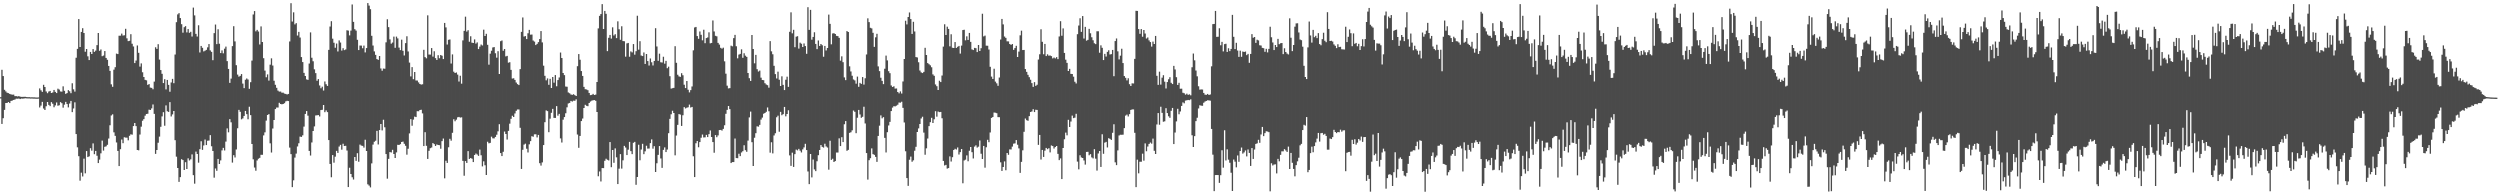 <svg xmlns="http://www.w3.org/2000/svg" width="1920" height="150"><path d="M0 74.633h1v1.000H0zM1 53.625h1v41.550H1zM2 58.425h1v32.361H2zM3 68.967h1v15.387H3zM4 70.206h1v8.917H4zM5 71.201h1v7.871H5zM6 71.501h1v6.818H6zM7 72.158h1v6.989H7zM8 72.512h1v5.019H8zM9 72.696h1v4.505H9zM10 72.650h1v4.103H10zM11 73.849h1v2.574H11zM12 73.847h1v1.937H12zM13 74.086h1v1.762H13zM14 73.852h1v1.840H14zM15 74.246h1v1.857H15zM16 74.388h1v1.305H16zM17 74.419h1v1.343H17zM18 74.363h1v1.247H18zM19 74.349h1v1.117H19zM20 74.554h1v1.000H20zM21 74.641h1v1.000H21zM22 74.600h1v1.000H22zM23 74.751h1v1.000H23zM24 74.693h1v1.000H24zM25 74.771h1v1.000H25zM26 74.767h1v1.000H26zM27 74.832h1v1.000H27zM28 74.885h1v1.000H28zM29 74.789h1v1.000H29zM30 67.888h1v14.637H30zM31 69.350h1v11.762H31zM32 70.579h1v7.642H32zM33 65.126h1v18.226H33zM34 66.819h1v17.649H34zM35 70.224h1v11.380H35zM36 71.584h1v6.746H36zM37 70.280h1v10.252H37zM38 69.849h1v11.681H38zM39 71.435h1v7.018H39zM40 71.038h1v8.607H40zM41 69.049h1v13.309H41zM42 70.544h1v10.377H42zM43 71.459h1v7.218H43zM44 68.094h1v13.120H44zM45 68.737h1v12.092H45zM46 70.260h1v8.201H46zM47 70.418h1v8.825H47zM48 66.291h1v16.373H48zM49 69.736h1v10.672H49zM50 72.077h1v6.181H50zM51 71.455h1v8.450H51zM52 69.239h1v13.242H52zM53 70.113h1v9.422H53zM54 71.580h1v5.957H54zM55 63.948h1v22.162H55zM56 68.609h1v14.698H56zM57 70.330h1v8.279H57zM58 44.337h1v58.613H58zM59 37.513h1v75.649H59zM60 14.624h1v105.341H60zM61 36.083h1v102.655H61zM62 24.549h1v108.041H62zM63 21.643h1v113.901H63zM64 25.359h1v96.507H64zM65 39.753h1v93.345H65zM66 37.635h1v78.384H66zM67 43.248h1v77.366H67zM68 46.114h1v73.933H68zM69 39.889h1v73.921H69zM70 41.460h1v74.253H70zM71 37.680h1v72.470H71zM72 39.839h1v78.563H72zM73 38.861h1v77.045H73zM74 34.678h1v84.932H74zM75 25.335h1v99.915H75zM76 39.025h1v83.524H76zM77 37.992h1v79.743H77zM78 43.169h1v64.815H78zM79 42.645h1v72.995H79zM80 39.226h1v73.499H80zM81 44.470h1v67.916H81zM82 45.924h1v65.292H82zM83 50.627h1v55.745H83zM84 54.413h1v41.768H84zM85 64.764h1v23.892H85zM86 66.658h1v21.145H86zM87 53.485h1v48.129H87zM88 51.597h1v52.746H88zM89 41.189h1v68.200H89zM90 41.514h1v74.422H90zM91 27.443h1v100.074H91zM92 27.399h1v87.198H92zM93 25.783h1v81.404H93zM94 27.308h1v82.689H94zM95 27.096h1v78.314H95zM96 22.138h1v83.534H96zM97 29.445h1v76.295H97zM98 31.614h1v76.136H98zM99 31.356h1v72.964H99zM100 26.247h1v76.913H100zM101 33.580h1v69.852H101zM102 35.664h1v61.138H102zM103 48.415h1v46.035H103zM104 46.481h1v50.373H104zM105 34.892h1v80.317H105zM106 40.534h1v74.897H106zM107 51.169h1v52.155H107zM108 48.714h1v48.572H108zM109 55.485h1v37.240H109zM110 59.144h1v32.361H110zM111 61.317h1v27.511H111zM112 61.719h1v25.841H112zM113 65.177h1v22.161H113zM114 64.553h1v19.692H114zM115 67.260h1v17.219H115zM116 67.482h1v15.746H116zM117 68.533h1v11.677H117zM118 62.690h1v24.752H118zM119 36.277h1v81.912H119zM120 37.551h1v77.630H120zM121 33.950h1v75.646H121zM122 45.799h1v59.109H122zM123 53.801h1v43.572H123zM124 56.687h1v32.731H124zM125 63.797h1v22.375H125zM126 60.837h1v35.720H126zM127 68.651h1v12.271H127zM128 61.413h1v24.048H128zM129 65.188h1v20.778H129zM130 70.474h1v7.966H130zM131 63.316h1v26.141H131zM132 60.552h1v27.287H132zM133 63.903h1v21.366H133zM134 41.873h1v65.818H134zM135 17.041h1v103.274H135zM136 11.051h1v117.976H136zM137 10.096h1v129.560H137zM138 13.893h1v122.159H138zM139 18.563h1v103.720H139zM140 25.098h1v97.815H140zM141 20.874h1v109.669H141zM142 20.088h1v104.502H142zM143 24.899h1v104.907H143zM144 22.299h1v99.276H144zM145 25.169h1v98.081H145zM146 24.408h1v97.952H146zM147 28.059h1v90.534H147zM148 5.861h1v128.666H148zM149 11.813h1v129.219H149zM150 26.004h1v90.403H150zM151 28.057h1v90.215H151zM152 19.402h1v105.526H152zM153 40.290h1v74.300H153zM154 35.284h1v73.184H154zM155 36.703h1v78.403H155zM156 39.485h1v72.241H156zM157 38.919h1v68.242H157zM158 38.304h1v73.082H158zM159 36.353h1v71.740H159zM160 33.819h1v74.125H160zM161 38.700h1v65.064H161zM162 39.822h1v72.495H162zM163 46.234h1v69.737H163zM164 25.438h1v111.019H164zM165 18.868h1v110.501H165zM166 33.877h1v97.282H166zM167 22.457h1v99.625H167zM168 33.609h1v92.346H168zM169 40.762h1v82.418H169zM170 38.697h1v76.790H170zM171 40.945h1v72.604H171zM172 37.361h1v78.208H172zM173 35.767h1v73.008H173zM174 46.952h1v51.665H174zM175 52.966h1v48.646H175zM176 63.649h1v27.862H176zM177 60.373h1v33.576H177zM178 35.423h1v89.461H178zM179 20.136h1v99.078H179zM180 31.794h1v89.154H180zM181 50.057h1v64.720H181zM182 57.306h1v41.193H182zM183 58.872h1v25.512H183zM184 58.242h1v27.602H184zM185 56.892h1v34.760H185zM186 64.195h1v26.715H186zM187 67.699h1v21.332H187zM188 61.218h1v23.985H188zM189 60.249h1v27.405H189zM190 61.105h1v30.467H190zM191 68.220h1v13.751H191zM192 63.118h1v25.329H192zM193 46.527h1v64.089H193zM194 11.117h1v111.250H194zM195 8.517h1v120.147H195zM196 24.039h1v107.090H196zM197 22.928h1v100.326H197zM198 24.220h1v97.692H198zM199 34.132h1v87.092H199zM200 20.275h1v98.627H200zM201 32.244h1v86.644H201zM202 44.686h1v59.295H202zM203 54.209h1v47.413H203zM204 59.342h1v33.295H204zM205 57.148h1v31.175H205zM206 61.887h1v25.791H206zM207 49.654h1v60.434H207zM208 44.797h1v72.354H208zM209 50.303h1v48.393H209zM210 61.989h1v30.160H210zM211 65.105h1v18.674H211zM212 67.413h1v15.182H212zM213 69.594h1v12.981H213zM214 70.352h1v8.584H214zM215 70.274h1v9.621H215zM216 71.168h1v8.950H216zM217 71.158h1v8.720H217zM218 71.864h1v7.409H218zM219 72.150h1v5.728H219zM220 72.548h1v4.881H220zM221 72.140h1v5.471H221zM222 31.846h1v81.537H222zM223 2.471h1v115.889H223zM224 16.557h1v127.153H224zM225 9.482h1v129.009H225zM226 18.725h1v102.292H226zM227 17.744h1v100.219H227zM228 27.303h1v85.200H228zM229 24.468h1v85.551H229zM230 28.823h1v76.100H230zM231 43.848h1v61.325H231zM232 47.691h1v56.221H232zM233 55.984h1v41.230H233zM234 58.364h1v29.140H234zM235 60.991h1v24.289H235zM236 61.360h1v27.461H236zM237 48.790h1v67.107H237zM238 24.867h1v94.574H238zM239 44.350h1v65.073H239zM240 47.051h1v53.560H240zM241 53.231h1v43.828H241zM242 56.147h1v32.552H242zM243 61.994h1v26.525H243zM244 60.725h1v27.650H244zM245 65.643h1v23.781H245zM246 67.806h1v16.730H246zM247 66.563h1v17.775H247zM248 69.523h1v11.110H248zM249 62.551h1v23.619H249zM250 64.727h1v20.058H250zM251 65.998h1v20.123H251zM252 38.290h1v69.305H252zM253 20.360h1v105.536H253zM254 16.258h1v119.861H254zM255 29.719h1v89.368H255zM256 32.844h1v92.083H256zM257 36.671h1v83.650H257zM258 33.458h1v82.395H258zM259 39.523h1v77.947H259zM260 31.020h1v81.533H260zM261 32.662h1v78.591H261zM262 38.845h1v76.112H262zM263 37.012h1v73.377H263zM264 38.480h1v73.628H264zM265 38.014h1v73.964H265zM266 23.253h1v92.374H266zM267 23.515h1v120.133H267zM268 27.170h1v101.633H268zM269 23.478h1v110.172H269zM270 3.435h1v132.703H270zM271 16.808h1v121.093H271zM272 22.407h1v98.150H272zM273 23.481h1v100.079H273zM274 30.544h1v87.124H274zM275 38.460h1v85.731H275zM276 34.962h1v76.087H276zM277 35.008h1v76.802H277zM278 37.063h1v74.968H278zM279 35.023h1v78.330H279zM280 40.230h1v67.070H280zM281 36.919h1v79.041H281zM282 2.343h1v139.226H282zM283 4.323h1v138.213H283zM284 7.069h1v136.867H284zM285 27.490h1v97.983H285zM286 34.980h1v76.083H286zM287 39.470h1v69.396H287zM288 42.158h1v65.909H288zM289 45.375h1v55.127H289zM290 45.974h1v64.968H290zM291 43.002h1v56.879H291zM292 52.597h1v42.639H292zM293 54.327h1v45.818H293zM294 52.632h1v39.302H294zM295 52.784h1v44.976H295zM296 32.523h1v85.824H296zM297 14.801h1v122.418H297zM298 20.856h1v101.168H298zM299 30.266h1v86.539H299zM300 33.541h1v83.577H300zM301 32.646h1v82.417H301zM302 28.115h1v90.132H302zM303 36.721h1v84.630H303zM304 28.091h1v88.958H304zM305 29.473h1v81.726H305zM306 36.565h1v74.777H306zM307 38.511h1v72.159H307zM308 30.478h1v78.603H308zM309 38.990h1v69.744H309zM310 42.574h1v67.845H310zM311 33.144h1v78.834H311zM312 27.853h1v90.950H312zM313 39.536h1v74.681H313zM314 48.070h1v54.398H314zM315 58.676h1v32.807H315zM316 51.581h1v44.996H316zM317 60.809h1v31.041H317zM318 55.306h1v34.262H318zM319 61.803h1v28.081H319zM320 61.859h1v23.534H320zM321 63.283h1v22.190H321zM322 64.506h1v19.996H322zM323 64.978h1v19.299H323zM324 64.704h1v22.375H324zM325 38.243h1v73.958H325zM326 43.893h1v57.642H326zM327 44.814h1v67.168H327zM328 11.766h1v110.302H328zM329 41.864h1v73.952H329zM330 41.949h1v71.882H330zM331 36.908h1v76.422H331zM332 43.450h1v66.450H332zM333 39.382h1v71.318H333zM334 44.648h1v67.477H334zM335 46.052h1v64.910H335zM336 42.398h1v68.967H336zM337 44.744h1v66.781H337zM338 42.242h1v71.970H338zM339 42.826h1v65.581H339zM340 45.347h1v61.058H340zM341 17.590h1v119.345H341zM342 21.059h1v102.408H342zM343 34.222h1v90.903H343zM344 30.546h1v82.543H344zM345 30.306h1v76.296H345zM346 48.781h1v59.237H346zM347 41.764h1v60.212H347zM348 55.047h1v36.531H348zM349 56.074h1v37.048H349zM350 55.652h1v36.268H350zM351 57.318h1v32.787H351zM352 62.619h1v27.194H352zM353 58.186h1v32.140H353zM354 64.232h1v25.858H354zM355 31.034h1v92.530H355zM356 23.730h1v111.222H356zM357 12.794h1v110.907H357zM358 24.247h1v100.911H358zM359 23.205h1v92.880H359zM360 32.063h1v90.005H360zM361 27.865h1v93.475H361zM362 32.779h1v89.115H362zM363 33.041h1v91.407H363zM364 30.264h1v88.755H364zM365 33.488h1v84.408H365zM366 32.549h1v86.123H366zM367 37.706h1v81.998H367zM368 35.785h1v79.120H368zM369 34.223h1v85.009H369zM370 34.905h1v92.884H370zM371 22.790h1v101.096H371zM372 27.646h1v99.294H372zM373 25.936h1v108.448H373zM374 34.402h1v74.442H374zM375 49.677h1v60.388H375zM376 41.198h1v68.548H376zM377 38.969h1v65.976H377zM378 36.454h1v69.783H378zM379 36.132h1v70.159H379zM380 40.908h1v64.265H380zM381 44.285h1v59.168H381zM382 39.337h1v61.502H382zM383 56.808h1v38.552H383zM384 31.645h1v85.917H384zM385 31.082h1v88.760H385zM386 38.959h1v77.599H386zM387 37.620h1v63.413H387zM388 43.298h1v59.624H388zM389 42.892h1v64.258H389zM390 48.119h1v52.410H390zM391 47.787h1v47.204H391zM392 53.657h1v37.576H392zM393 60.325h1v28.540H393zM394 60.108h1v29.723H394zM395 61.373h1v25.762H395zM396 63.391h1v21.683H396zM397 64.634h1v19.426H397zM398 65.337h1v18.743H398zM399 53.103h1v45.034H399zM400 24.477h1v105.241H400zM401 13.420h1v101.642H401zM402 28.041h1v83.035H402zM403 27.692h1v82.662H403zM404 29.987h1v84.249H404zM405 25.569h1v91.522H405zM406 22.921h1v87.926H406zM407 26.602h1v81.810H407zM408 26.545h1v78.069H408zM409 31.120h1v73.897H409zM410 31.932h1v71.239H410zM411 34.589h1v68.532H411zM412 33.690h1v71.844H412zM413 32.377h1v71.244H413zM414 29.997h1v95.320H414zM415 23.866h1v103.299H415zM416 32.578h1v92.165H416zM417 50.439h1v60.976H417zM418 58.204h1v35.638H418zM419 61.717h1v23.089H419zM420 60.211h1v25.118H420zM421 65.122h1v36.390H421zM422 60.508h1v30.615H422zM423 67.590h1v19.020H423zM424 59.131h1v24.477H424zM425 63.478h1v27.038H425zM426 57.644h1v32.950H426zM427 66.252h1v15.264H427zM428 61.491h1v27.318H428zM429 59.496h1v27.939H429zM430 40.364h1v65.903H430zM431 44.519h1v64.972H431zM432 56.053h1v35.844H432zM433 57.682h1v32.222H433zM434 66.476h1v20.505H434zM435 66.625h1v15.821H435zM436 70.996h1v8.453H436zM437 71.614h1v7.414H437zM438 72.535h1v4.972H438zM439 72.833h1v5.181H439zM440 72.370h1v4.921H440zM441 73.075h1v4.361H441zM442 73.713h1v2.587H442zM443 50.845h1v52.458H443zM444 41.500h1v72.020H444zM445 45.861h1v58.523H445zM446 54.557h1v38.435H446zM447 58.334h1v32.689H447zM448 66.719h1v16.201H448zM449 68.503h1v11.963H449zM450 68.685h1v12.585H450zM451 69.255h1v12.324H451zM452 71.355h1v7.774H452zM453 73.066h1v4.904H453zM454 72.883h1v4.412H454zM455 72.108h1v4.894H455zM456 72.966h1v3.865H456zM457 72.659h1v4.750H457zM458 62.951h1v23.068H458zM459 21.818h1v113.558H459zM460 12.172h1v119.527H460zM461 10.787h1v128.576H461zM462 3.153h1v125.904H462zM463 22.266h1v106.880H463zM464 8.421h1v115.083H464zM465 10.599h1v111.321H465zM466 39.262h1v83.478H466zM467 29.033h1v94.193H467zM468 26.810h1v82.305H468zM469 29.660h1v98.740H469zM470 20.979h1v94.214H470zM471 27.249h1v97.785H471zM472 26.282h1v87.690H472zM473 29.289h1v91.564H473zM474 16.364h1v125.017H474zM475 22.486h1v107.043H475zM476 30.552h1v87.847H476zM477 20.185h1v109.296H477zM478 31.533h1v91.580H478zM479 31.712h1v80.327H479zM480 43.514h1v69.769H480zM481 33.305h1v85.771H481zM482 32.978h1v81.951H482zM483 43.553h1v65.416H483zM484 39.497h1v76.556H484zM485 40.266h1v78.123H485zM486 33.821h1v75.874H486zM487 42.005h1v66.970H487zM488 39.304h1v102.623H488zM489 12.071h1v123.873H489zM490 38.135h1v73.032H490zM491 31.665h1v91.401H491zM492 42.627h1v72.212H492zM493 43.067h1v67.361H493zM494 40.279h1v78.121H494zM495 49.117h1v67.110H495zM496 41.459h1v70.467H496zM497 46.882h1v67.236H497zM498 50.306h1v63.754H498zM499 44.898h1v65.037H499zM500 47.804h1v59.230H500zM501 50.269h1v63.915H501zM502 46.792h1v65.500H502zM503 21.658h1v110.414H503zM504 35.664h1v89.700H504zM505 46.687h1v72.253H505zM506 41.218h1v70.947H506zM507 47.843h1v73.834H507zM508 48.000h1v80.942H508zM509 43.585h1v71.493H509zM510 48.913h1v64.301H510zM511 46.752h1v70.032H511zM512 52.359h1v62.509H512zM513 51.188h1v51.095H513zM514 58.515h1v32.777H514zM515 68.022h1v19.736H515zM516 67.730h1v17.292H516zM517 67.489h1v19.320H517zM518 35.475h1v83.828H518zM519 48.217h1v55.873H519zM520 57.379h1v38.538H520zM521 58.672h1v28.942H521zM522 59.047h1v28.977H522zM523 56.224h1v40.477H523zM524 57.801h1v30.706H524zM525 65.080h1v17.222H525zM526 67.659h1v15.644H526zM527 62.195h1v20.541H527zM528 68.918h1v13.472H528zM529 70.943h1v9.395H529zM530 69.245h1v13.333H530zM531 66.418h1v15.687H531zM532 38.671h1v81.354H532zM533 21.110h1v114.891H533zM534 20.687h1v89.332H534zM535 27.720h1v80.566H535zM536 29.778h1v83.347H536zM537 24.178h1v84.937H537zM538 26.743h1v79.051H538zM539 31.000h1v72.322H539zM540 22.829h1v82.731H540zM541 33.169h1v72.291H541zM542 29.250h1v74.346H542zM543 28.765h1v76.510H543zM544 24.839h1v78.187H544zM545 33.303h1v66.889H545zM546 32.963h1v72.275H546zM547 15.718h1v93.367H547zM548 24.152h1v93.145H548zM549 27.500h1v76.233H549zM550 27.893h1v77.461H550zM551 32.940h1v71.049H551zM552 34.253h1v65.662H552zM553 36.706h1v63.083H553zM554 37.360h1v62.929H554zM555 36.596h1v62.394H555zM556 47.102h1v49.106H556zM557 56.552h1v30.869H557zM558 65.808h1v18.575H558zM559 67.911h1v13.496H559zM560 67.663h1v16.173H560zM561 35.075h1v90.157H561zM562 35.569h1v88.917H562zM563 29.264h1v95.201H563zM564 26.792h1v79.597H564zM565 35.544h1v85.869H565zM566 44.778h1v76.705H566zM567 41.956h1v76.125H567zM568 41.362h1v78.524H568zM569 37.878h1v79.223H569zM570 44.367h1v71.753H570zM571 40.926h1v70.613H571zM572 42.772h1v72.587H572zM573 43.692h1v72.889H573zM574 56.065h1v51.925H574zM575 60.071h1v30.084H575zM576 62.177h1v23.553H576zM577 26.878h1v82.330H577zM578 37.607h1v89.901H578zM579 48.637h1v57.158H579zM580 42.131h1v60.184H580zM581 53.125h1v43.916H581zM582 54.926h1v42.339H582zM583 54.208h1v41.702H583zM584 59.670h1v32.171H584zM585 61.460h1v28.856H585zM586 61.608h1v25.735H586zM587 63.919h1v22.857H587zM588 64.929h1v20.912H588zM589 65.429h1v17.111H589zM590 67.321h1v18.116H590zM591 31.589h1v85.659H591zM592 39.438h1v69.817H592zM593 41.691h1v76.118H593zM594 50.521h1v53.508H594zM595 56.916h1v45.450H595zM596 60.263h1v29.819H596zM597 55.039h1v33.794H597zM598 61.238h1v39.910H598zM599 66.023h1v19.888H599zM600 58.603h1v29.896H600zM601 65.168h1v22.480H601zM602 69.156h1v12.971H602zM603 61.219h1v28.150H603zM604 58.891h1v28.648H604zM605 66.719h1v17.955H605zM606 24.443h1v94.883H606zM607 9.495h1v117.867H607zM608 25.617h1v91.620H608zM609 22.903h1v105.327H609zM610 36.259h1v82.141H610zM611 28.145h1v86.734H611zM612 27.803h1v87.696H612zM613 37.303h1v77.051H613zM614 32.758h1v82.952H614zM615 33.607h1v83.482H615zM616 36.120h1v78.626H616zM617 33.401h1v79.818H617zM618 35.360h1v75.089H618zM619 41.313h1v73.940H619zM620 5.512h1v126.150H620zM621 22.918h1v118.478H621zM622 7.603h1v110.649H622zM623 30.474h1v105.754H623zM624 28.386h1v94.112H624zM625 24.802h1v105.316H625zM626 33.729h1v97.707H626zM627 37.754h1v86.103H627zM628 31.053h1v88.145H628zM629 35.279h1v79.916H629zM630 33.808h1v77.618H630zM631 34.785h1v78.031H631zM632 43.573h1v69.774H632zM633 35.302h1v75.082H633zM634 38.778h1v73.696H634zM635 36.868h1v76.430H635zM636 11.194h1v119.122H636zM637 18.313h1v89.749H637zM638 34.022h1v88.761H638zM639 25.688h1v96.208H639zM640 25.503h1v98.903H640zM641 26.090h1v97.602H641zM642 27.534h1v89.618H642zM643 27.753h1v89.367H643zM644 29.107h1v77.139H644zM645 46.588h1v65.590H645zM646 43.268h1v62.100H646zM647 47.760h1v61.349H647zM648 59.430h1v35.999H648zM649 61.553h1v31.409H649zM650 23.862h1v91.976H650zM651 24.599h1v90.494H651zM652 50.962h1v51.075H652zM653 54.896h1v46.662H653zM654 58.153h1v41.945H654zM655 61.037h1v23.867H655zM656 61.724h1v24.142H656zM657 64.257h1v38.025H657zM658 58.827h1v31.589H658zM659 66.674h1v17.732H659zM660 63.665h1v24.231H660zM661 64.429h1v26.048H661zM662 59.207h1v30.512H662zM663 64.962h1v17.010H663zM664 60.085h1v34.737H664zM665 41.839h1v75.708H665zM666 14.062h1v123.871H666zM667 16.995h1v106.062H667zM668 21.348h1v100.173H668zM669 21.806h1v92.142H669zM670 25.178h1v93.181H670zM671 35.976h1v82.973H671zM672 28.650h1v91.821H672zM673 25.943h1v98.362H673zM674 51.004h1v53.399H674zM675 54.606h1v41.889H675zM676 59.715h1v28.916H676zM677 62.098h1v28.779H677zM678 64.628h1v25.336H678zM679 52.793h1v53.077H679zM680 42.695h1v74.395H680zM681 46.393h1v55.153H681zM682 54.688h1v41.688H682zM683 56.229h1v37.387H683zM684 65.619h1v19.672H684zM685 66.808h1v15.824H685zM686 66.268h1v15.269H686zM687 68.049h1v13.664H687zM688 67.966h1v13.207H688zM689 70.669h1v9.789H689zM690 71.666h1v7.099H690zM691 70.169h1v8.687H691zM692 71.853h1v6.301H692zM693 62.576h1v20.276H693zM694 45.297h1v48.747H694zM695 15.904h1v100.293H695zM696 18.744h1v118.006H696zM697 13.062h1v129.663H697zM698 9.575h1v113.116H698zM699 14.623h1v105.642H699zM700 26.062h1v98.134H700zM701 16.763h1v106.365H701zM702 24.169h1v91.588H702zM703 43.821h1v68.900H703zM704 44.154h1v57.225H704zM705 47.811h1v50.795H705zM706 54.185h1v41.066H706zM707 55.614h1v35.380H707zM708 56.096h1v33.557H708zM709 55.204h1v46.650H709zM710 36.694h1v82.153H710zM711 42.255h1v71.656H711zM712 48.410h1v58.002H712zM713 49.296h1v47.599H713zM714 50.156h1v43.669H714zM715 51.656h1v38.798H715zM716 57.128h1v37.346H716zM717 58.206h1v33.372H717zM718 64.875h1v20.546H718zM719 66.214h1v23.373H719zM720 69.096h1v16.567H720zM721 62.022h1v24.108H721zM722 63.034h1v22.926H722zM723 58.028h1v32.811H723zM724 35.790h1v87.819H724zM725 18.654h1v108.411H725zM726 26.856h1v99.753H726zM727 20.489h1v109.016H727zM728 22.233h1v106.820H728zM729 35.576h1v84.549H729zM730 26.328h1v97.732H730zM731 36.648h1v84.079H731zM732 36.889h1v78.312H732zM733 32.330h1v81.962H733zM734 36.838h1v78.007H734zM735 35.935h1v77.302H735zM736 35.262h1v83.440H736zM737 41.150h1v75.671H737zM738 35.022h1v79.419H738zM739 23.107h1v117.667H739zM740 22.834h1v100.413H740zM741 30.979h1v91.653H741zM742 27.893h1v91.444H742zM743 30.669h1v93.169H743zM744 25.284h1v90.461H744zM745 32.170h1v80.751H745zM746 37.939h1v78.941H746zM747 38.442h1v83.268H747zM748 36.771h1v75.794H748zM749 37.039h1v74.559H749zM750 40.010h1v73.342H750zM751 34.539h1v78.108H751zM752 39.151h1v68.719H752zM753 36.996h1v81.083H753zM754 10.553h1v111.543H754zM755 27.952h1v84.143H755zM756 27.321h1v101.446H756zM757 35.091h1v78.027H757zM758 35.116h1v72.237H758zM759 38.032h1v71.185H759zM760 51.322h1v50.404H760zM761 58.812h1v31.745H761zM762 60.597h1v29.284H762zM763 52.772h1v33.656H763zM764 62.676h1v23.891H764zM765 64.020h1v22.930H765zM766 65.882h1v24.092H766zM767 59.526h1v30.484H767zM768 30.345h1v94.311H768zM769 14.531h1v116.744H769zM770 18.755h1v109.489H770zM771 28.079h1v95.896H771zM772 29.070h1v101.671H772zM773 31.768h1v85.724H773zM774 31.799h1v87.092H774zM775 33.785h1v80.956H775zM776 34.435h1v80.379H776zM777 33.789h1v78.815H777zM778 38.308h1v72.022H778zM779 36.934h1v73.215H779zM780 35.170h1v72.388H780zM781 43.758h1v67.392H781zM782 39.634h1v74.328H782zM783 27.156h1v105.594H783zM784 23.545h1v100.783H784zM785 38.464h1v76.978H785zM786 38.366h1v62.878H786zM787 53.033h1v38.010H787zM788 55.177h1v37.146H788zM789 57.454h1v35.344H789zM790 59.268h1v29.946H790zM791 61.258h1v24.751H791zM792 63.844h1v21.756H792zM793 66.713h1v17.158H793zM794 63.097h1v22.959H794zM795 65.929h1v18.324H795zM796 65.064h1v19.351H796zM797 45.714h1v65.556H797zM798 41.694h1v61.932H798zM799 22.470h1v100.078H799zM800 32.120h1v83.052H800zM801 41.687h1v78.832H801zM802 33.747h1v81.987H802zM803 43.055h1v70.571H803zM804 41.724h1v72.848H804zM805 42.742h1v71.101H805zM806 42.580h1v74.461H806zM807 43.128h1v68.586H807zM808 44.871h1v67.289H808zM809 44.177h1v69.902H809zM810 44.851h1v68.087H810zM811 43.859h1v68.265H811zM812 45.437h1v72.731H812zM813 27.996h1v94.968H813zM814 16.302h1v105.347H814zM815 27.452h1v110.090H815zM816 21.818h1v91.848H816zM817 40.659h1v66.321H817zM818 45.802h1v56.042H818zM819 48.305h1v55.643H819zM820 54.527h1v37.499H820zM821 52.911h1v44.640H821zM822 56.741h1v36.579H822zM823 56.825h1v31.971H823zM824 58.872h1v31.856H824zM825 62.761h1v27.630H825zM826 64.120h1v23.256H826zM827 26.240h1v97.875H827zM828 19.589h1v110.469H828zM829 14.007h1v105.237H829zM830 24.458h1v96.457H830zM831 12.356h1v108.968H831zM832 29.594h1v93.622H832zM833 20.625h1v105.794H833zM834 31.230h1v85.439H834zM835 30.643h1v85.928H835zM836 22.162h1v97.095H836zM837 25.547h1v92.834H837zM838 28.615h1v92.289H838zM839 30.903h1v90.749H839zM840 33.210h1v81.397H840zM841 33.904h1v87.935H841zM842 24.000h1v107.029H842zM843 24.033h1v93.809H843zM844 40.512h1v75.432H844zM845 34.830h1v93.367H845zM846 36.705h1v66.421H846zM847 46.141h1v71.995H847zM848 41.384h1v68.179H848zM849 43.394h1v65.544H849zM850 39.834h1v73.412H850zM851 38.603h1v67.514H851zM852 41.825h1v64.806H852zM853 41.562h1v65.909H853zM854 38.338h1v63.637H854zM855 58.535h1v36.896H855zM856 31.554h1v93.138H856zM857 29.527h1v97.295H857zM858 39.411h1v76.083H858zM859 45.640h1v58.410H859zM860 42.748h1v60.740H860zM861 37.403h1v66.135H861zM862 48.457h1v54.954H862zM863 58.443h1v39.978H863zM864 59.736h1v29.032H864zM865 61.765h1v26.262H865zM866 60.083h1v29.369H866zM867 64.681h1v22.984H867zM868 66.056h1v18.372H868zM869 64.008h1v20.008H869zM870 64.106h1v19.890H870zM871 45.218h1v56.749H871zM872 8.316h1v135.422H872zM873 8.386h1v114.235H873zM874 22.307h1v110.796H874zM875 25.948h1v98.268H875zM876 22.309h1v101.903H876zM877 28.233h1v89.795H877zM878 23.027h1v100.367H878zM879 25.779h1v84.356H879zM880 29.605h1v86.551H880zM881 28.785h1v83.779H881zM882 31.032h1v79.531H882zM883 32.319h1v77.152H883zM884 35.805h1v74.544H884zM885 31.944h1v74.482H885zM886 33.774h1v82.035H886zM887 27.618h1v90.646H887zM888 58.199h1v37.370H888zM889 65.179h1v21.639H889zM890 55.039h1v40.770H890zM891 64.967h1v16.980H891zM892 59.670h1v27.022H892zM893 57.750h1v35.719H893zM894 62.699h1v30.492H894zM895 67.955h1v15.133H895zM896 63.008h1v23.822H896zM897 60.856h1v28.444H897zM898 59.267h1v31.205H898zM899 63.566h1v21.538H899zM900 64.553h1v18.333H900zM901 50.601h1v60.041H901zM902 53.355h1v48.409H902zM903 59.306h1v33.939H903zM904 65.220h1v18.355H904zM905 63.593h1v24.161H905zM906 68.133h1v17.484H906zM907 68.100h1v13.232H907zM908 71.231h1v7.423H908zM909 71.628h1v7.729H909zM910 72.727h1v4.554H910zM911 71.954h1v5.051H911zM912 72.844h1v3.906H912zM913 72.468h1v4.492H913zM914 73.240h1v3.035H914zM915 51.646h1v52.244H915zM916 41.123h1v71.786H916zM917 46.342h1v58.215H917zM918 54.175h1v38.863H918zM919 58.612h1v31.785H919zM920 66.261h1v17.054H920zM921 68.867h1v11.990H921zM922 68.656h1v12.508H922zM923 68.770h1v12.464H923zM924 71.396h1v7.482H924zM925 72.681h1v5.304H925zM926 72.792h1v4.730H926zM927 72.128h1v4.875H927zM928 72.952h1v4.166H928zM929 72.554h1v4.777H929zM930 50.960h1v48.064H930zM931 18.533h1v100.241H931zM932 18.360h1v128.423H932zM933 8.389h1v126.078H933zM934 28.307h1v106.074H934zM935 28.201h1v106.231H935zM936 21.689h1v118.728H936zM937 34.740h1v99.802H937zM938 32.154h1v83.259H938zM939 39.465h1v89.313H939zM940 33.912h1v66.147H940zM941 33.594h1v89.639H941zM942 39.892h1v74.817H942zM943 37.063h1v85.567H943zM944 39.257h1v85.724H944zM945 37.564h1v95.113H945zM946 11.432h1v135.254H946zM947 28.282h1v94.263H947zM948 37.672h1v86.470H948zM949 32.896h1v95.626H949zM950 38.809h1v80.580H950zM951 43.691h1v80.553H951zM952 38.888h1v77.084H952zM953 43.631h1v69.651H953zM954 39.567h1v78.390H954zM955 39.925h1v77.117H955zM956 39.598h1v75.970H956zM957 42.345h1v77.763H957zM958 41.356h1v73.415H958zM959 48.212h1v69.232H959zM960 41.420h1v86.018H960zM961 26.231h1v87.460H961zM962 28.984h1v93.100H962zM963 28.410h1v86.425H963zM964 32.901h1v77.633H964zM965 30.541h1v79.563H965zM966 31.020h1v76.352H966zM967 34.760h1v74.923H967zM968 34.985h1v68.276H968zM969 36.787h1v60.705H969zM970 37.031h1v67.535H970zM971 39.768h1v62.481H971zM972 37.470h1v63.351H972zM973 40.253h1v60.769H973zM974 37.531h1v63.973H974zM975 20.535h1v126.415H975zM976 28.615h1v96.781H976zM977 32.592h1v94.477H977zM978 38.461h1v87.895H978zM979 34.583h1v91.618H979zM980 36.134h1v97.028H980zM981 29.832h1v92.160H981zM982 33.943h1v89.947H982zM983 33.229h1v85.731H983zM984 33.033h1v83.196H984zM985 41.592h1v74.640H985zM986 37.082h1v77.427H986zM987 39.938h1v75.642H987zM988 41.173h1v75.525H988zM989 41.819h1v70.754H989zM990 14.089h1v115.725H990zM991 28.985h1v88.445H991zM992 39.290h1v85.729H992zM993 34.556h1v95.205H993zM994 20.458h1v114.963H994zM995 17.981h1v108.850H995zM996 17.885h1v106.000H996zM997 24.913h1v96.238H997zM998 30.387h1v81.230H998zM999 30.850h1v79.648H999zM1000 35.822h1v64.044H1000zM1001 50.518h1v45.309H1001zM1002 59.161h1v37.286H1002zM1003 60.711h1v29.219H1003zM1004 36.395h1v95.874H1004zM1005 16.552h1v113.933H1005zM1006 27.245h1v90.358H1006zM1007 32.725h1v79.904H1007zM1008 22.946h1v93.994H1008zM1009 28.553h1v83.630H1009zM1010 27.508h1v81.837H1010zM1011 29.266h1v77.198H1011zM1012 25.434h1v76.638H1012zM1013 33.822h1v74.927H1013zM1014 34.764h1v67.528H1014zM1015 30.066h1v72.035H1015zM1016 25.150h1v78.302H1016zM1017 31.276h1v71.507H1017zM1018 32.402h1v71.987H1018zM1019 9.347h1v105.588H1019zM1020 22.211h1v92.717H1020zM1021 31.512h1v74.871H1021zM1022 31.288h1v75.534H1022zM1023 31.872h1v73.466H1023zM1024 34.098h1v65.599H1024zM1025 35.175h1v66.197H1025zM1026 36.972h1v65.276H1026zM1027 33.977h1v67.387H1027zM1028 36.164h1v65.409H1028zM1029 35.927h1v63.679H1029zM1030 37.848h1v63.290H1030zM1031 37.922h1v62.205H1031zM1032 38.049h1v62.008H1032zM1033 20.556h1v110.941H1033zM1034 32.317h1v85.042H1034zM1035 28.274h1v88.497H1035zM1036 22.631h1v93.985H1036zM1037 25.492h1v94.057H1037zM1038 35.483h1v71.895H1038zM1039 25.668h1v84.916H1039zM1040 33.647h1v73.298H1040zM1041 32.994h1v78.075H1041zM1042 35.523h1v74.055H1042zM1043 33.641h1v73.135H1043zM1044 38.382h1v69.513H1044zM1045 35.421h1v69.508H1045zM1046 30.149h1v78.799H1046zM1047 35.682h1v69.623H1047zM1048 30.022h1v75.170H1048zM1049 16.917h1v121.999H1049zM1050 8.894h1v125.609H1050zM1051 6.094h1v131.281H1051zM1052 19.001h1v128.209H1052zM1053 20.212h1v103.953H1053zM1054 21.217h1v82.084H1054zM1055 30.599h1v88.585H1055zM1056 38.861h1v79.158H1056zM1057 33.260h1v90.405H1057zM1058 33.482h1v68.650H1058zM1059 33.478h1v94.462H1059zM1060 34.774h1v88.012H1060zM1061 49.495h1v67.603H1061zM1062 41.752h1v72.421H1062zM1063 11.819h1v104.412H1063zM1064 8.841h1v136.065H1064zM1065 21.920h1v114.881H1065zM1066 12.719h1v121.436H1066zM1067 13.852h1v119.893H1067zM1068 11.546h1v123.005H1068zM1069 30.782h1v112.047H1069zM1070 23.670h1v108.579H1070zM1071 23.015h1v93.939H1071zM1072 22.759h1v113.714H1072zM1073 28.438h1v101.568H1073zM1074 35.202h1v86.630H1074zM1075 31.116h1v89.746H1075zM1076 26.882h1v95.263H1076zM1077 28.370h1v102.944H1077zM1078 31.575h1v103.260H1078zM1079 21.052h1v114.443H1079zM1080 9.364h1v123.435H1080zM1081 30.154h1v95.721H1081zM1082 35.827h1v83.916H1082zM1083 25.749h1v90.775H1083zM1084 32.735h1v83.548H1084zM1085 38.610h1v76.723H1085zM1086 35.120h1v80.360H1086zM1087 37.777h1v74.385H1087zM1088 38.890h1v69.936H1088zM1089 41.879h1v72.897H1089zM1090 38.939h1v68.812H1090zM1091 44.873h1v63.308H1091zM1092 25.004h1v107.166H1092zM1093 28.146h1v103.178H1093zM1094 26.249h1v120.986H1094zM1095 23.544h1v106.209H1095zM1096 17.544h1v115.982H1096zM1097 25.346h1v101.037H1097zM1098 29.645h1v100.308H1098zM1099 27.600h1v92.143H1099zM1100 35.705h1v81.377H1100zM1101 37.567h1v86.780H1101zM1102 38.626h1v82.207H1102zM1103 34.375h1v85.071H1103zM1104 38.273h1v73.726H1104zM1105 45.195h1v66.603H1105zM1106 38.212h1v72.310H1106zM1107 54.719h1v56.492H1107zM1108 28.213h1v97.634H1108zM1109 15.744h1v110.426H1109zM1110 23.550h1v103.218H1110zM1111 20.175h1v114.518H1111zM1112 26.924h1v105.334H1112zM1113 27.349h1v103.367H1113zM1114 29.215h1v90.281H1114zM1115 32.260h1v85.947H1115zM1116 28.188h1v87.054H1116zM1117 29.399h1v90.310H1117zM1118 31.627h1v82.168H1118zM1119 31.786h1v81.011H1119zM1120 32.691h1v80.273H1120zM1121 34.321h1v77.598H1121zM1122 22.754h1v91.247H1122zM1123 15.661h1v116.027H1123zM1124 32.782h1v76.516H1124zM1125 32.043h1v83.415H1125zM1126 29.227h1v92.638H1126zM1127 33.566h1v77.709H1127zM1128 34.548h1v80.538H1128zM1129 35.804h1v80.642H1129zM1130 32.126h1v77.640H1130zM1131 37.264h1v76.318H1131zM1132 40.446h1v69.055H1132zM1133 37.443h1v70.287H1133zM1134 25.375h1v83.728H1134zM1135 41.421h1v69.191H1135zM1136 39.230h1v69.548H1136zM1137 9.042h1v113.141H1137zM1138 10.389h1v132.442H1138zM1139 20.584h1v120.376H1139zM1140 21.700h1v107.342H1140zM1141 24.131h1v98.147H1141zM1142 26.542h1v97.442H1142zM1143 27.461h1v95.514H1143zM1144 27.479h1v99.318H1144zM1145 28.967h1v92.275H1145zM1146 17.801h1v112.970H1146zM1147 23.963h1v106.392H1147zM1148 26.994h1v95.556H1148zM1149 31.383h1v83.340H1149zM1150 35.708h1v75.574H1150zM1151 34.652h1v96.037H1151zM1152 16.083h1v111.328H1152zM1153 16.993h1v115.520H1153zM1154 21.480h1v102.538H1154zM1155 28.269h1v88.149H1155zM1156 25.771h1v94.091H1156zM1157 27.127h1v87.339H1157zM1158 27.905h1v89.375H1158zM1159 30.683h1v91.682H1159zM1160 27.664h1v94.092H1160zM1161 23.538h1v94.096H1161zM1162 30.215h1v84.677H1162zM1163 29.998h1v88.346H1163zM1164 33.940h1v76.515H1164zM1165 28.457h1v83.499H1165zM1166 28.237h1v87.563H1166zM1167 3.193h1v142.497H1167zM1168 28.456h1v106.810H1168zM1169 12.120h1v107.560H1169zM1170 23.326h1v106.618H1170zM1171 30.959h1v102.389H1171zM1172 29.733h1v86.541H1172zM1173 23.735h1v107.712H1173zM1174 33.665h1v87.850H1174zM1175 43.318h1v53.965H1175zM1176 33.220h1v81.473H1176zM1177 51.483h1v67.409H1177zM1178 30.237h1v63.087H1178zM1179 46.702h1v63.855H1179zM1180 57.237h1v51.503H1180zM1181 34.656h1v72.243H1181zM1182 11.866h1v131.512H1182zM1183 35.092h1v94.657H1183zM1184 32.074h1v76.072H1184zM1185 26.802h1v89.365H1185zM1186 38.285h1v75.134H1186zM1187 45.812h1v63.707H1187zM1188 34.682h1v74.759H1188zM1189 45.926h1v69.419H1189zM1190 49.401h1v63.597H1190zM1191 45.490h1v68.525H1191zM1192 50.381h1v55.725H1192zM1193 52.845h1v52.220H1193zM1194 47.608h1v56.778H1194zM1195 42.646h1v61.851H1195zM1196 59.511h1v76.815H1196zM1197 26.854h1v80.294H1197zM1198 35.677h1v85.607H1198zM1199 43.822h1v84.215H1199zM1200 42.673h1v56.901H1200zM1201 38.246h1v77.674H1201zM1202 44.987h1v67.781H1202zM1203 47.550h1v46.412H1203zM1204 43.646h1v73.458H1204zM1205 50.539h1v60.919H1205zM1206 42.182h1v50.054H1206zM1207 43.804h1v65.768H1207zM1208 48.295h1v61.453H1208zM1209 47.341h1v46.500H1209zM1210 44.032h1v66.465H1210zM1211 29.171h1v105.471H1211zM1212 24.375h1v82.345H1212zM1213 33.725h1v86.668H1213zM1214 38.812h1v84.113H1214zM1215 45.482h1v71.088H1215zM1216 24.981h1v97.288H1216zM1217 38.198h1v81.495H1217zM1218 48.742h1v68.280H1218zM1219 43.466h1v52.832H1219zM1220 44.982h1v69.875H1220zM1221 57.519h1v53.642H1221zM1222 43.821h1v47.035H1222zM1223 54.322h1v43.979H1223zM1224 62.578h1v30.322H1224zM1225 48.888h1v34.628H1225zM1226 3.523h1v140.352H1226zM1227 12.232h1v133.706H1227zM1228 23.336h1v111.800H1228zM1229 27.623h1v95.494H1229zM1230 32.068h1v93.478H1230zM1231 25.421h1v114.025H1231zM1232 34.121h1v102.118H1232zM1233 34.060h1v86.910H1233zM1234 42.327h1v72.988H1234zM1235 46.746h1v51.068H1235zM1236 53.560h1v41.093H1236zM1237 59.855h1v30.319H1237zM1238 59.747h1v32.194H1238zM1239 56.198h1v31.453H1239zM1240 31.579h1v91.689H1240zM1241 28.465h1v90.333H1241zM1242 20.706h1v121.219H1242zM1243 30.541h1v94.328H1243zM1244 27.344h1v92.854H1244zM1245 34.855h1v86.754H1245zM1246 38.223h1v77.288H1246zM1247 36.059h1v82.760H1247zM1248 35.199h1v82.980H1248zM1249 34.516h1v77.022H1249zM1250 36.868h1v79.629H1250zM1251 36.609h1v74.116H1251zM1252 38.258h1v73.016H1252zM1253 35.855h1v77.484H1253zM1254 36.467h1v77.196H1254zM1255 28.269h1v84.687H1255zM1256 31.734h1v84.671H1256zM1257 38.192h1v72.756H1257zM1258 39.992h1v69.715H1258zM1259 42.614h1v69.602H1259zM1260 39.111h1v73.580H1260zM1261 41.963h1v69.673H1261zM1262 38.652h1v73.424H1262zM1263 40.133h1v66.468H1263zM1264 42.341h1v64.304H1264zM1265 40.116h1v68.261H1265zM1266 38.498h1v70.712H1266zM1267 41.666h1v66.971H1267zM1268 42.509h1v66.910H1268zM1269 14.051h1v113.783H1269zM1270 35.148h1v99.052H1270zM1271 9.704h1v121.211H1271zM1272 14.262h1v113.300H1272zM1273 18.376h1v111.489H1273zM1274 21.684h1v99.008H1274zM1275 23.852h1v95.799H1275zM1276 32.672h1v91.697H1276zM1277 33.341h1v91.777H1277zM1278 33.303h1v80.898H1278zM1279 32.956h1v83.706H1279zM1280 33.627h1v79.820H1280zM1281 33.437h1v82.774H1281zM1282 32.982h1v79.826H1282zM1283 28.623h1v86.627H1283zM1284 32.240h1v83.856H1284zM1285 5.799h1v139.613H1285zM1286 2.983h1v143.997H1286zM1287 13.490h1v110.842H1287zM1288 13.814h1v106.241H1288zM1289 17.660h1v122.803H1289zM1290 10.486h1v113.471H1290zM1291 20.869h1v94.202H1291zM1292 42.397h1v79.691H1292zM1293 45.714h1v66.782H1293zM1294 39.000h1v68.245H1294zM1295 35.579h1v76.260H1295zM1296 45.540h1v60.935H1296zM1297 38.358h1v64.772H1297zM1298 41.498h1v62.543H1298zM1299 35.553h1v102.070H1299zM1300 9.698h1v113.763H1300zM1301 22.383h1v108.653H1301zM1302 23.893h1v105.006H1302zM1303 30.909h1v108.632H1303zM1304 34.884h1v87.469H1304zM1305 30.762h1v78.471H1305zM1306 36.869h1v83.554H1306zM1307 44.376h1v74.807H1307zM1308 39.905h1v66.009H1308zM1309 36.962h1v82.988H1309zM1310 49.091h1v69.036H1310zM1311 35.576h1v65.995H1311zM1312 41.443h1v79.132H1312zM1313 49.200h1v63.400H1313zM1314 32.866h1v99.077H1314zM1315 20.836h1v111.783H1315zM1316 33.949h1v91.328H1316zM1317 26.775h1v102.824H1317zM1318 39.251h1v77.696H1318zM1319 31.729h1v82.198H1319zM1320 35.500h1v81.737H1320zM1321 37.736h1v74.519H1321zM1322 13.163h1v105.297H1322zM1323 22.679h1v103.154H1323zM1324 39.088h1v82.909H1324zM1325 34.072h1v74.942H1325zM1326 30.009h1v92.815H1326zM1327 47.299h1v64.377H1327zM1328 6.670h1v128.391H1328zM1329 10.911h1v124.878H1329zM1330 25.262h1v101.421H1330zM1331 9.941h1v114.889H1331zM1332 12.101h1v113.806H1332zM1333 28.604h1v102.789H1333zM1334 30.907h1v91.238H1334zM1335 35.317h1v80.234H1335zM1336 40.709h1v65.061H1336zM1337 30.382h1v80.748H1337zM1338 45.704h1v65.553H1338zM1339 47.191h1v55.515H1339zM1340 53.239h1v47.846H1340zM1341 40.215h1v71.860H1341zM1342 44.602h1v64.177H1342zM1343 26.914h1v92.797H1343zM1344 16.448h1v127.562H1344zM1345 19.135h1v107.587H1345zM1346 25.379h1v101.170H1346zM1347 27.767h1v93.900H1347zM1348 12.899h1v115.492H1348zM1349 20.622h1v110.887H1349zM1350 29.089h1v93.127H1350zM1351 36.143h1v96.774H1351zM1352 16.076h1v113.012H1352zM1353 33.058h1v88.848H1353zM1354 38.656h1v74.389H1354zM1355 37.969h1v82.043H1355zM1356 44.226h1v69.626H1356zM1357 43.501h1v71.621H1357zM1358 27.511h1v90.574H1358zM1359 28.191h1v111.332H1359zM1360 42.484h1v69.232H1360zM1361 53.004h1v45.438H1361zM1362 53.874h1v41.856H1362zM1363 55.937h1v33.843H1363zM1364 58.711h1v29.861H1364zM1365 61.319h1v36.404H1365zM1366 60.409h1v28.128H1366zM1367 62.917h1v20.631H1367zM1368 61.214h1v22.616H1368zM1369 62.201h1v26.594H1369zM1370 59.644h1v31.006H1370zM1371 66.408h1v19.310H1371zM1372 65.804h1v19.079H1372zM1373 50.124h1v56.437H1373zM1374 40.573h1v92.460H1374zM1375 43.503h1v85.670H1375zM1376 34.564h1v76.758H1376zM1377 36.859h1v84.757H1377zM1378 39.301h1v82.379H1378zM1379 43.538h1v64.876H1379zM1380 40.477h1v80.262H1380zM1381 41.654h1v76.150H1381zM1382 39.067h1v75.889H1382zM1383 45.134h1v72.898H1383zM1384 42.970h1v75.827H1384zM1385 38.805h1v73.016H1385zM1386 46.394h1v58.339H1386zM1387 37.457h1v74.140H1387zM1388 18.703h1v124.764H1388zM1389 12.187h1v131.173H1389zM1390 34.376h1v88.593H1390zM1391 13.327h1v114.335H1391zM1392 27.084h1v88.219H1392zM1393 26.226h1v84.262H1393zM1394 35.230h1v79.383H1394zM1395 29.028h1v87.319H1395zM1396 30.387h1v87.703H1396zM1397 28.116h1v92.165H1397zM1398 31.016h1v89.872H1398zM1399 37.244h1v77.544H1399zM1400 36.920h1v80.013H1400zM1401 37.491h1v77.810H1401zM1402 36.013h1v82.029H1402zM1403 10.818h1v117.592H1403zM1404 7.059h1v140.040H1404zM1405 12.885h1v115.521H1405zM1406 17.806h1v129.050H1406zM1407 22.328h1v112.506H1407zM1408 23.274h1v103.824H1408zM1409 16.359h1v118.233H1409zM1410 20.200h1v107.641H1410zM1411 17.801h1v107.365H1411zM1412 24.485h1v93.416H1412zM1413 18.564h1v98.142H1413zM1414 25.087h1v97.696H1414zM1415 21.682h1v90.130H1415zM1416 28.157h1v86.524H1416zM1417 30.863h1v100.403H1417zM1418 17.541h1v111.277H1418zM1419 13.373h1v107.419H1419zM1420 22.285h1v100.303H1420zM1421 28.333h1v83.796H1421zM1422 28.825h1v81.448H1422zM1423 28.904h1v80.580H1423zM1424 26.314h1v90.102H1424zM1425 33.735h1v80.815H1425zM1426 44.090h1v64.337H1426zM1427 54.769h1v56.538H1427zM1428 51.654h1v53.162H1428zM1429 43.023h1v63.730H1429zM1430 38.052h1v62.616H1430zM1431 32.734h1v70.348H1431zM1432 31.871h1v75.136H1432zM1433 31.052h1v84.230H1433zM1434 33.412h1v94.837H1434zM1435 34.061h1v88.656H1435zM1436 28.186h1v92.764H1436zM1437 38.757h1v84.018H1437zM1438 38.821h1v82.120H1438zM1439 47.879h1v70.693H1439zM1440 39.525h1v79.451H1440zM1441 42.618h1v74.171H1441zM1442 46.070h1v61.934H1442zM1443 41.830h1v69.986H1443zM1444 45.583h1v65.333H1444zM1445 45.989h1v64.229H1445zM1446 46.424h1v64.355H1446zM1447 37.276h1v101.992H1447zM1448 11.444h1v120.347H1448zM1449 6.547h1v117.654H1449zM1450 20.938h1v102.247H1450zM1451 31.353h1v108.366H1451zM1452 13.777h1v119.457H1452zM1453 28.551h1v95.454H1453zM1454 36.777h1v94.713H1454zM1455 39.308h1v78.218H1455zM1456 35.265h1v90.467H1456zM1457 35.818h1v84.329H1457zM1458 42.396h1v75.889H1458zM1459 42.761h1v73.983H1459zM1460 40.916h1v78.471H1460zM1461 41.603h1v76.840H1461zM1462 39.440h1v90.415H1462zM1463 22.704h1v90.468H1463zM1464 24.840h1v99.850H1464zM1465 35.142h1v88.191H1465zM1466 26.799h1v103.863H1466zM1467 19.400h1v98.832H1467zM1468 29.560h1v90.113H1468zM1469 24.302h1v92.777H1469zM1470 36.332h1v80.997H1470zM1471 42.436h1v67.983H1471zM1472 54.852h1v42.392H1472zM1473 57.385h1v35.151H1473zM1474 61.053h1v25.878H1474zM1475 62.658h1v23.078H1475zM1476 40.319h1v76.471H1476zM1477 25.208h1v104.410H1477zM1478 10.980h1v135.637H1478zM1479 16.146h1v106.646H1479zM1480 14.146h1v106.211H1480zM1481 20.959h1v105.428H1481zM1482 16.905h1v93.206H1482zM1483 19.046h1v88.220H1483zM1484 25.689h1v79.367H1484zM1485 23.344h1v84.058H1485zM1486 28.327h1v78.278H1486zM1487 19.566h1v90.334H1487zM1488 28.295h1v83.119H1488zM1489 15.636h1v90.944H1489zM1490 26.896h1v80.772H1490zM1491 13.507h1v94.181H1491zM1492 19.727h1v95.971H1492zM1493 26.079h1v89.805H1493zM1494 24.139h1v87.291H1494zM1495 27.104h1v82.195H1495zM1496 29.088h1v74.765H1496zM1497 29.863h1v73.294H1497zM1498 32.204h1v74.118H1498zM1499 34.287h1v69.940H1499zM1500 32.565h1v73.025H1500zM1501 34.969h1v70.977H1501zM1502 36.407h1v66.721H1502zM1503 36.939h1v65.049H1503zM1504 37.545h1v64.733H1504zM1505 20.939h1v111.198H1505zM1506 30.165h1v100.987H1506zM1507 24.582h1v101.355H1507zM1508 21.385h1v106.644H1508zM1509 18.129h1v95.445H1509zM1510 26.088h1v87.456H1510zM1511 24.656h1v89.808H1511zM1512 27.257h1v83.904H1512zM1513 21.725h1v97.642H1513zM1514 31.141h1v83.835H1514zM1515 33.221h1v78.758H1515zM1516 31.381h1v79.142H1516zM1517 29.695h1v85.039H1517zM1518 32.220h1v77.772H1518zM1519 28.702h1v81.796H1519zM1520 38.672h1v77.872H1520zM1521 20.287h1v103.403H1521zM1522 24.817h1v109.078H1522zM1523 16.536h1v129.239H1523zM1524 13.239h1v105.803H1524zM1525 21.158h1v125.381H1525zM1526 22.355h1v104.156H1526zM1527 47.109h1v71.080H1527zM1528 35.441h1v76.596H1528zM1529 38.310h1v76.390H1529zM1530 34.171h1v87.674H1530zM1531 44.726h1v83.706H1531zM1532 31.895h1v90.897H1532zM1533 36.693h1v63.728H1533zM1534 42.957h1v73.094H1534zM1535 32.042h1v86.602H1535zM1536 15.332h1v130.769H1536zM1537 8.026h1v116.769H1537zM1538 13.888h1v125.390H1538zM1539 16.729h1v119.353H1539zM1540 20.622h1v122.610H1540zM1541 22.519h1v94.563H1541zM1542 22.948h1v111.894H1542zM1543 19.568h1v123.802H1543zM1544 34.199h1v97.843H1544zM1545 24.115h1v106.785H1545zM1546 30.372h1v87.896H1546zM1547 31.977h1v92.517H1547zM1548 30.417h1v90.551H1548zM1549 27.405h1v108.093H1549zM1550 25.303h1v82.187H1550zM1551 9.538h1v135.410H1551zM1552 17.471h1v114.984H1552zM1553 27.937h1v96.547H1553zM1554 30.709h1v83.992H1554zM1555 21.965h1v100.706H1555zM1556 30.647h1v87.234H1556zM1557 44.290h1v71.283H1557zM1558 35.818h1v78.938H1558zM1559 36.785h1v79.242H1559zM1560 36.185h1v75.975H1560zM1561 43.983h1v65.486H1561zM1562 41.661h1v68.482H1562zM1563 40.110h1v62.249H1563zM1564 13.820h1v94.709H1564zM1565 26.470h1v96.729H1565zM1566 9.174h1v129.085H1566zM1567 16.246h1v99.569H1567zM1568 14.918h1v108.330H1568zM1569 20.150h1v120.308H1569zM1570 37.505h1v90.110H1570zM1571 35.935h1v78.554H1571zM1572 35.732h1v79.192H1572zM1573 33.183h1v80.604H1573zM1574 44.159h1v67.430H1574zM1575 36.458h1v68.764H1575zM1576 46.074h1v57.601H1576zM1577 55.564h1v39.936H1577zM1578 63.123h1v25.419H1578zM1579 58.591h1v28.621H1579zM1580 30.101h1v85.695H1580zM1581 13.984h1v115.771H1581zM1582 27.279h1v97.931H1582zM1583 25.649h1v99.432H1583zM1584 27.699h1v107.898H1584zM1585 35.358h1v95.939H1585zM1586 35.811h1v90.616H1586zM1587 34.333h1v83.604H1587zM1588 30.920h1v85.455H1588zM1589 29.962h1v85.421H1589zM1590 35.986h1v78.008H1590zM1591 35.151h1v78.845H1591zM1592 33.912h1v78.318H1592zM1593 33.906h1v78.653H1593zM1594 33.918h1v78.220H1594zM1595 19.831h1v100.217H1595zM1596 33.635h1v97.992H1596zM1597 39.746h1v75.208H1597zM1598 32.016h1v86.982H1598zM1599 34.192h1v86.051H1599zM1600 36.283h1v76.483H1600zM1601 33.672h1v79.428H1601zM1602 38.900h1v73.860H1602zM1603 32.015h1v79.741H1603zM1604 38.669h1v70.249H1604zM1605 41.553h1v65.391H1605zM1606 39.274h1v69.425H1606zM1607 27.016h1v81.355H1607zM1608 40.446h1v66.990H1608zM1609 40.634h1v69.895H1609zM1610 4.625h1v136.903H1610zM1611 5.383h1v137.548H1611zM1612 17.818h1v109.641H1612zM1613 22.065h1v105.766H1613zM1614 15.803h1v110.560H1614zM1615 27.398h1v97.608H1615zM1616 16.645h1v109.134H1616zM1617 24.326h1v99.463H1617zM1618 11.406h1v112.083H1618zM1619 21.709h1v108.821H1619zM1620 22.616h1v103.833H1620zM1621 27.877h1v86.130H1621zM1622 32.775h1v79.518H1622zM1623 33.089h1v80.448H1623zM1624 9.093h1v122.742H1624zM1625 8.886h1v126.553H1625zM1626 22.396h1v110.086H1626zM1627 18.206h1v115.789H1627zM1628 23.098h1v99.489H1628zM1629 26.397h1v97.067H1629zM1630 23.273h1v95.047H1630zM1631 25.969h1v93.951H1631zM1632 24.154h1v106.875H1632zM1633 22.787h1v102.590H1633zM1634 29.557h1v92.635H1634zM1635 27.966h1v85.584H1635zM1636 34.437h1v82.072H1636zM1637 32.086h1v79.113H1637zM1638 34.114h1v75.815H1638zM1639 37.655h1v98.266H1639zM1640 20.960h1v107.374H1640zM1641 23.268h1v92.753H1641zM1642 21.031h1v115.868H1642zM1643 28.059h1v103.035H1643zM1644 28.442h1v114.459H1644zM1645 22.944h1v89.117H1645zM1646 29.181h1v102.441H1646zM1647 29.507h1v84.125H1647zM1648 38.289h1v80.952H1648zM1649 33.550h1v88.164H1649zM1650 45.770h1v73.217H1650zM1651 35.988h1v59.806H1651zM1652 38.066h1v75.014H1652zM1653 54.685h1v62.699H1653zM1654 20.516h1v98.261H1654zM1655 22.234h1v120.608H1655zM1656 36.731h1v79.052H1656zM1657 31.627h1v63.688H1657zM1658 29.220h1v89.638H1658zM1659 50.392h1v69.529H1659zM1660 39.990h1v67.506H1660zM1661 44.932h1v66.048H1661zM1662 44.397h1v60.509H1662zM1663 45.728h1v55.688H1663zM1664 48.602h1v62.760H1664zM1665 41.878h1v68.015H1665zM1666 44.733h1v54.412H1666zM1667 46.959h1v65.735H1667zM1668 47.564h1v61.484H1668zM1669 32.079h1v92.204H1669zM1670 35.354h1v98.002H1670zM1671 29.127h1v103.732H1671zM1672 39.836h1v75.896H1672zM1673 29.349h1v84.665H1673zM1674 38.576h1v89.545H1674zM1675 46.487h1v69.861H1675zM1676 38.730h1v59.364H1676zM1677 41.054h1v74.097H1677zM1678 54.947h1v56.542H1678zM1679 44.093h1v40.540H1679zM1680 45.947h1v66.643H1680zM1681 58.834h1v53.455H1681zM1682 47.673h1v38.480H1682zM1683 26.933h1v82.961H1683zM1684 36.624h1v95.831H1684zM1685 26.715h1v75.707H1685zM1686 38.125h1v78.858H1686zM1687 44.320h1v72.025H1687zM1688 30.892h1v77.663H1688zM1689 39.985h1v81.441H1689zM1690 42.266h1v75.941H1690zM1691 45.767h1v61.699H1691zM1692 40.833h1v69.107H1692zM1693 43.614h1v72.130H1693zM1694 49.661h1v59.404H1694zM1695 44.394h1v67.594H1695zM1696 43.364h1v68.911H1696zM1697 60.451h1v52.582H1697zM1698 41.907h1v92.536H1698zM1699 20.481h1v115.494H1699zM1700 35.075h1v95.895H1700zM1701 25.221h1v101.846H1701zM1702 35.491h1v86.946H1702zM1703 18.162h1v120.912H1703zM1704 24.066h1v110.201H1704zM1705 19.996h1v113.474H1705zM1706 40.498h1v94.935H1706zM1707 32.406h1v101.554H1707zM1708 41.720h1v71.728H1708zM1709 27.431h1v97.423H1709zM1710 30.705h1v92.000H1710zM1711 34.335h1v69.639H1711zM1712 21.548h1v98.041H1712zM1713 18.322h1v120.423H1713zM1714 18.168h1v119.076H1714zM1715 29.953h1v92.543H1715zM1716 18.494h1v110.821H1716zM1717 28.417h1v84.100H1717zM1718 27.730h1v91.437H1718zM1719 27.859h1v93.607H1719zM1720 26.171h1v87.961H1720zM1721 36.885h1v75.288H1721zM1722 29.657h1v89.528H1722zM1723 32.467h1v89.475H1723zM1724 39.248h1v73.651H1724zM1725 31.070h1v82.556H1725zM1726 37.890h1v82.481H1726zM1727 34.755h1v79.538H1727zM1728 23.231h1v105.449H1728zM1729 18.041h1v116.515H1729zM1730 24.578h1v92.234H1730zM1731 36.153h1v78.575H1731zM1732 26.245h1v101.665H1732zM1733 25.221h1v90.594H1733zM1734 26.608h1v98.907H1734zM1735 31.931h1v91.762H1735zM1736 37.983h1v81.136H1736zM1737 35.624h1v78.200H1737zM1738 34.160h1v80.998H1738zM1739 32.197h1v90.199H1739zM1740 32.183h1v82.642H1740zM1741 22.180h1v109.044H1741zM1742 34.870h1v98.188H1742zM1743 27.399h1v119.493H1743zM1744 22.804h1v107.726H1744zM1745 19.280h1v92.911H1745zM1746 20.614h1v91.499H1746zM1747 16.564h1v100.098H1747zM1748 22.889h1v105.064H1748zM1749 24.651h1v92.082H1749zM1750 19.198h1v91.621H1750zM1751 24.497h1v84.635H1751zM1752 26.179h1v80.762H1752zM1753 25.147h1v84.474H1753zM1754 22.168h1v82.165H1754zM1755 29.925h1v76.599H1755zM1756 32.333h1v70.747H1756zM1757 34.142h1v89.241H1757zM1758 12.778h1v116.123H1758zM1759 14.436h1v116.868H1759zM1760 9.687h1v107.268H1760zM1761 3.127h1v126.976H1761zM1762 19.141h1v104.406H1762zM1763 23.535h1v100.399H1763zM1764 27.953h1v89.634H1764zM1765 17.419h1v104.356H1765zM1766 18.746h1v102.824H1766zM1767 23.756h1v95.353H1767zM1768 28.069h1v81.243H1768zM1769 20.350h1v92.089H1769zM1770 33.417h1v87.678H1770zM1771 32.310h1v83.551H1771zM1772 10.493h1v128.271H1772zM1773 3.277h1v142.133H1773zM1774 30.969h1v91.485H1774zM1775 32.260h1v87.656H1775zM1776 24.758h1v93.247H1776zM1777 30.716h1v88.126H1777zM1778 25.206h1v91.219H1778zM1779 39.533h1v78.208H1779zM1780 32.226h1v88.683H1780zM1781 40.424h1v70.297H1781zM1782 38.435h1v73.381H1782zM1783 38.763h1v78.391H1783zM1784 39.462h1v73.193H1784zM1785 36.490h1v75.300H1785zM1786 36.960h1v79.374H1786zM1787 25.134h1v104.468H1787zM1788 36.499h1v94.195H1788zM1789 26.946h1v92.106H1789zM1790 34.307h1v86.614H1790zM1791 27.238h1v91.416H1791zM1792 42.588h1v72.232H1792zM1793 38.687h1v78.434H1793zM1794 14.671h1v113.004H1794zM1795 12.382h1v129.278H1795zM1796 31.163h1v100.206H1796zM1797 33.570h1v88.577H1797zM1798 30.801h1v93.470H1798zM1799 33.558h1v85.787H1799zM1800 10.380h1v107.074H1800zM1801 15.083h1v124.032H1801zM1802 20.275h1v121.850H1802zM1803 19.815h1v119.540H1803zM1804 25.072h1v97.647H1804zM1805 28.290h1v92.309H1805zM1806 42.747h1v70.976H1806zM1807 46.219h1v55.907H1807zM1808 54.030h1v38.520H1808zM1809 55.561h1v35.340H1809zM1810 57.924h1v33.144H1810zM1811 56.573h1v32.932H1811zM1812 55.643h1v35.004H1812zM1813 60.418h1v30.161H1813zM1814 62.819h1v22.381H1814zM1815 63.176h1v24.094H1815zM1816 32.059h1v95.050H1816zM1817 23.191h1v116.536H1817zM1818 20.230h1v116.264H1818zM1819 28.883h1v99.949H1819zM1820 26.644h1v107.235H1820zM1821 21.085h1v111.022H1821zM1822 23.854h1v96.391H1822zM1823 30.556h1v98.742H1823zM1824 31.325h1v103.008H1824zM1825 38.089h1v90.286H1825zM1826 41.601h1v76.612H1826zM1827 44.407h1v71.650H1827zM1828 43.455h1v69.491H1828zM1829 44.920h1v61.674H1829zM1830 37.096h1v75.538H1830zM1831 19.753h1v123.367H1831zM1832 42.699h1v83.422H1832zM1833 51.928h1v53.186H1833zM1834 52.923h1v48.659H1834zM1835 65.923h1v19.809H1835zM1836 63.070h1v24.629H1836zM1837 59.597h1v26.190H1837zM1838 65.408h1v32.356H1838zM1839 61.382h1v28.479H1839zM1840 60.787h1v23.001H1840zM1841 70.077h1v12.299H1841zM1842 60.472h1v26.507H1842zM1843 59.476h1v29.497H1843zM1844 65.388h1v20.132H1844zM1845 64.325h1v39.855H1845zM1846 35.552h1v90.257H1846zM1847 23.794h1v105.325H1847zM1848 23.679h1v97.122H1848zM1849 33.205h1v83.414H1849zM1850 29.122h1v88.696H1850zM1851 34.784h1v74.926H1851zM1852 40.039h1v68.887H1852zM1853 40.430h1v67.931H1853zM1854 42.742h1v64.914H1854zM1855 43.718h1v62.777H1855zM1856 45.763h1v60.732H1856zM1857 45.740h1v58.208H1857zM1858 46.625h1v57.343H1858zM1859 44.262h1v59.122H1859zM1860 38.364h1v74.536H1860zM1861 27.153h1v90.417H1861zM1862 30.798h1v86.961H1862zM1863 33.189h1v82.955H1863zM1864 36.123h1v77.491H1864zM1865 38.970h1v72.471H1865zM1866 39.997h1v78.089H1866zM1867 42.792h1v64.514H1867zM1868 45.651h1v55.993H1868zM1869 56.363h1v42.575H1869zM1870 59.636h1v31.448H1870zM1871 59.105h1v31.157H1871zM1872 65.197h1v22.340H1872zM1873 66.344h1v18.594H1873zM1874 66.224h1v16.374H1874zM1875 42.045h1v57.101H1875zM1876 34.882h1v75.054H1876zM1877 37.489h1v70.850H1877zM1878 43.505h1v56.808H1878zM1879 46.714h1v56.179H1879zM1880 55.133h1v44.762H1880zM1881 45.402h1v50.361H1881zM1882 47.203h1v50.387H1882zM1883 52.606h1v40.559H1883zM1884 58.706h1v34.851H1884zM1885 55.085h1v37.605H1885zM1886 52.011h1v36.639H1886zM1887 58.653h1v29.424H1887zM1888 61.843h1v28.511H1888zM1889 60.035h1v25.660H1889zM1890 62.398h1v22.623H1890zM1891 61.327h1v23.029H1891zM1892 63.046h1v22.016H1892zM1893 63.419h1v19.532H1893zM1894 62.686h1v20.752H1894zM1895 64.889h1v17.552H1895zM1896 64.181h1v18.221H1896zM1897 65.326h1v16.685H1897zM1898 65.592h1v15.317H1898zM1899 66.857h1v14.507H1899zM1900 67.309h1v12.842H1900zM1901 67.754h1v12.068H1901zM1902 68.587h1v11.535H1902zM1903 68.587h1v10.632H1903zM1904 69.137h1v10.013H1904zM1905 70.340h1v8.842H1905zM1906 72.360h1v5.389H1906zM1907 72.885h1v3.405H1907zM1908 73.809h1v2.145H1908zM1909 74.499h1v1.144H1909zM1910 74.618h1v1.000H1910zM1911 74.682h1v1.000H1911zM1912 74.815h1v1.000H1912zM1913 74.878h1v1.000H1913zM1914 74.893h1v1.000H1914zM1915 74.935h1v1.000H1915zM1916 74.957h1v1.000H1916zM1917 74.998h1v1.000H1917zM1918 150.000h1v1.000H1918zM1919 150.000h1v1.000H1919z" fill="#4a4a4a"/></svg>